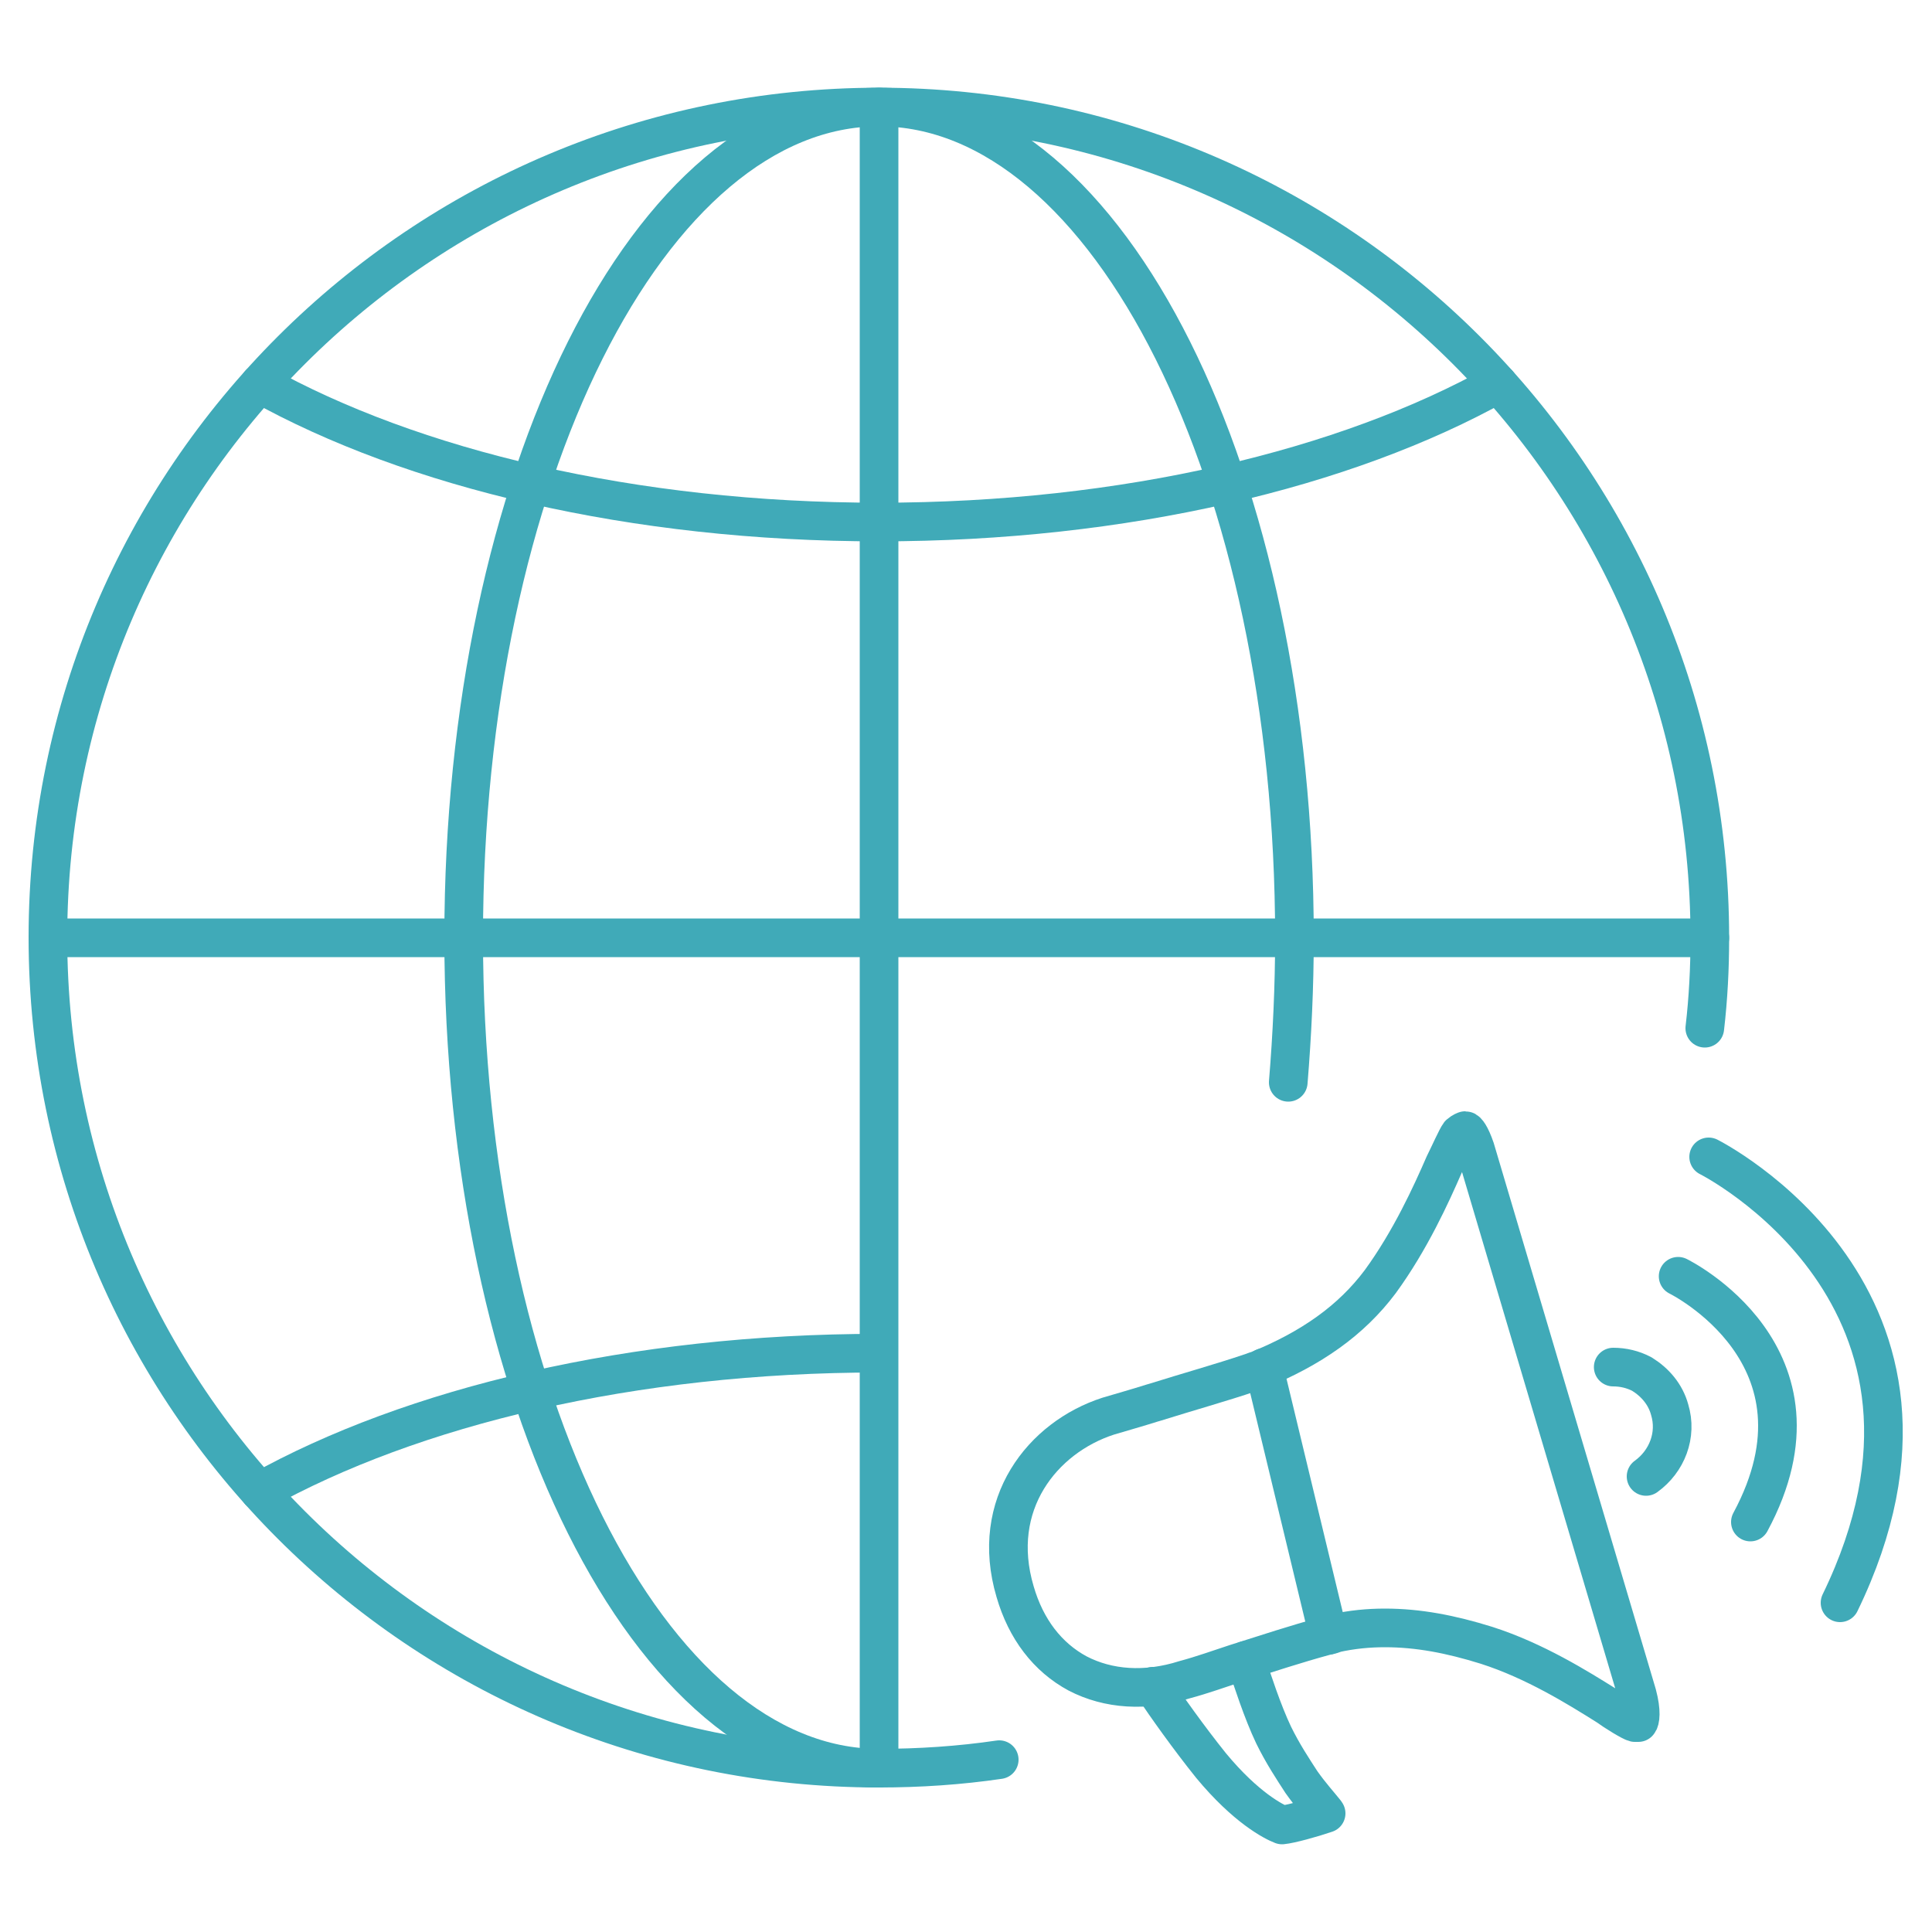 <?xml version="1.0" encoding="UTF-8"?><svg id="uuid-b7ab78ee-c0a5-477c-a4b9-509026264507" xmlns="http://www.w3.org/2000/svg" viewBox="0 0 50 50"><defs><style>.uuid-db8306ec-775b-4757-9238-3813ce5eb314{fill-rule:evenodd;}.uuid-db8306ec-775b-4757-9238-3813ce5eb314,.uuid-de695ee4-78b5-4f6e-8867-304fb86d8492{fill:none;stroke:#40aab8;stroke-linecap:round;stroke-linejoin:round;}</style></defs><path class="uuid-de695ee4-78b5-4f6e-8867-304fb86d8492" d="m25.86,45.54c-1.02.15-2.06.22-3.12.22-11.87,0-21.5-9.62-21.5-21.5S10.88,2.77,22.75,2.77s21.5,9.62,21.5,21.5c0,.79-.04,1.57-.13,2.34"/><path class="uuid-de695ee4-78b5-4f6e-8867-304fb86d8492" d="m22.75,45.76c-5.94,0-10.75-9.62-10.75-21.5S16.81,2.77,22.75,2.77s10.75,9.62,10.75,21.5c0,1.27-.06,2.52-.16,3.74"/><path class="uuid-de695ee4-78b5-4f6e-8867-304fb86d8492" d="m38.77,9.93c-3.94,2.2-9.66,3.58-16.02,3.58s-12.09-1.38-16.03-3.58"/><path class="uuid-de695ee4-78b5-4f6e-8867-304fb86d8492" d="m6.72,38.6c3.94-2.2,9.66-3.58,16.02-3.58"/><line class="uuid-de695ee4-78b5-4f6e-8867-304fb86d8492" x1="1.25" y1="24.27" x2="44.25" y2="24.27"/><line class="uuid-de695ee4-78b5-4f6e-8867-304fb86d8492" x1="22.75" y1="2.77" x2="22.75" y2="45.76"/><path class="uuid-db8306ec-775b-4757-9238-3813ce5eb314" d="m29.84,43.64c.34.51.93,1.34,1.5,2.05.91,1.1,1.63,1.46,1.84,1.54.21-.02.76-.17,1.14-.3l-.02-.03c-.15-.19-.38-.44-.62-.78-.22-.34-.48-.73-.72-1.22-.29-.61-.55-1.42-.72-1.93"/><path class="uuid-db8306ec-775b-4757-9238-3813ce5eb314" d="m34.54,42.27c.45-.1.88-.14,1.3-.14.86,0,1.7.16,2.63.45,1.25.4,2.37,1.1,3.12,1.57.22.16.63.41.72.43h.09c.05-.05.09-.28-.03-.73l-4.19-14.12c-.12-.35-.22-.47-.26-.47,0,0-.07.02-.15.09-.07.09-.26.52-.39.78-.34.78-.88,1.97-1.66,3.04-.75,1-1.78,1.73-3.19,2.3,0,0,0,0,0,0-.03,0-.08.03-.18.06-.74.25-1.6.49-2.46.76l-.07.02c-.38.12-.77.23-1.14.34-1.7.55-3.08,2.28-2.41,4.54.28.97.84,1.7,1.62,2.12.79.41,1.76.48,2.77.16.45-.12.89-.28,1.32-.42.79-.25,1.58-.51,2.32-.71l.09-.02c.07-.02.1-.02.15-.05h0Z"/><path class="uuid-db8306ec-775b-4757-9238-3813ce5eb314" d="m41.75,35.38c.26,0,.51.06.74.18.34.21.61.52.72.92.2.66-.07,1.34-.61,1.73"/><path class="uuid-db8306ec-775b-4757-9238-3813ce5eb314" d="m43.43,33.03s4.19,2.05,1.87,6.36"/><path class="uuid-db8306ec-775b-4757-9238-3813ce5eb314" d="m44.22,29.94s7.24,3.63,3.4,11.54"/><line class="uuid-de695ee4-78b5-4f6e-8867-304fb86d8492" x1="32.71" y1="35.39" x2="34.38" y2="42.32"/></svg>